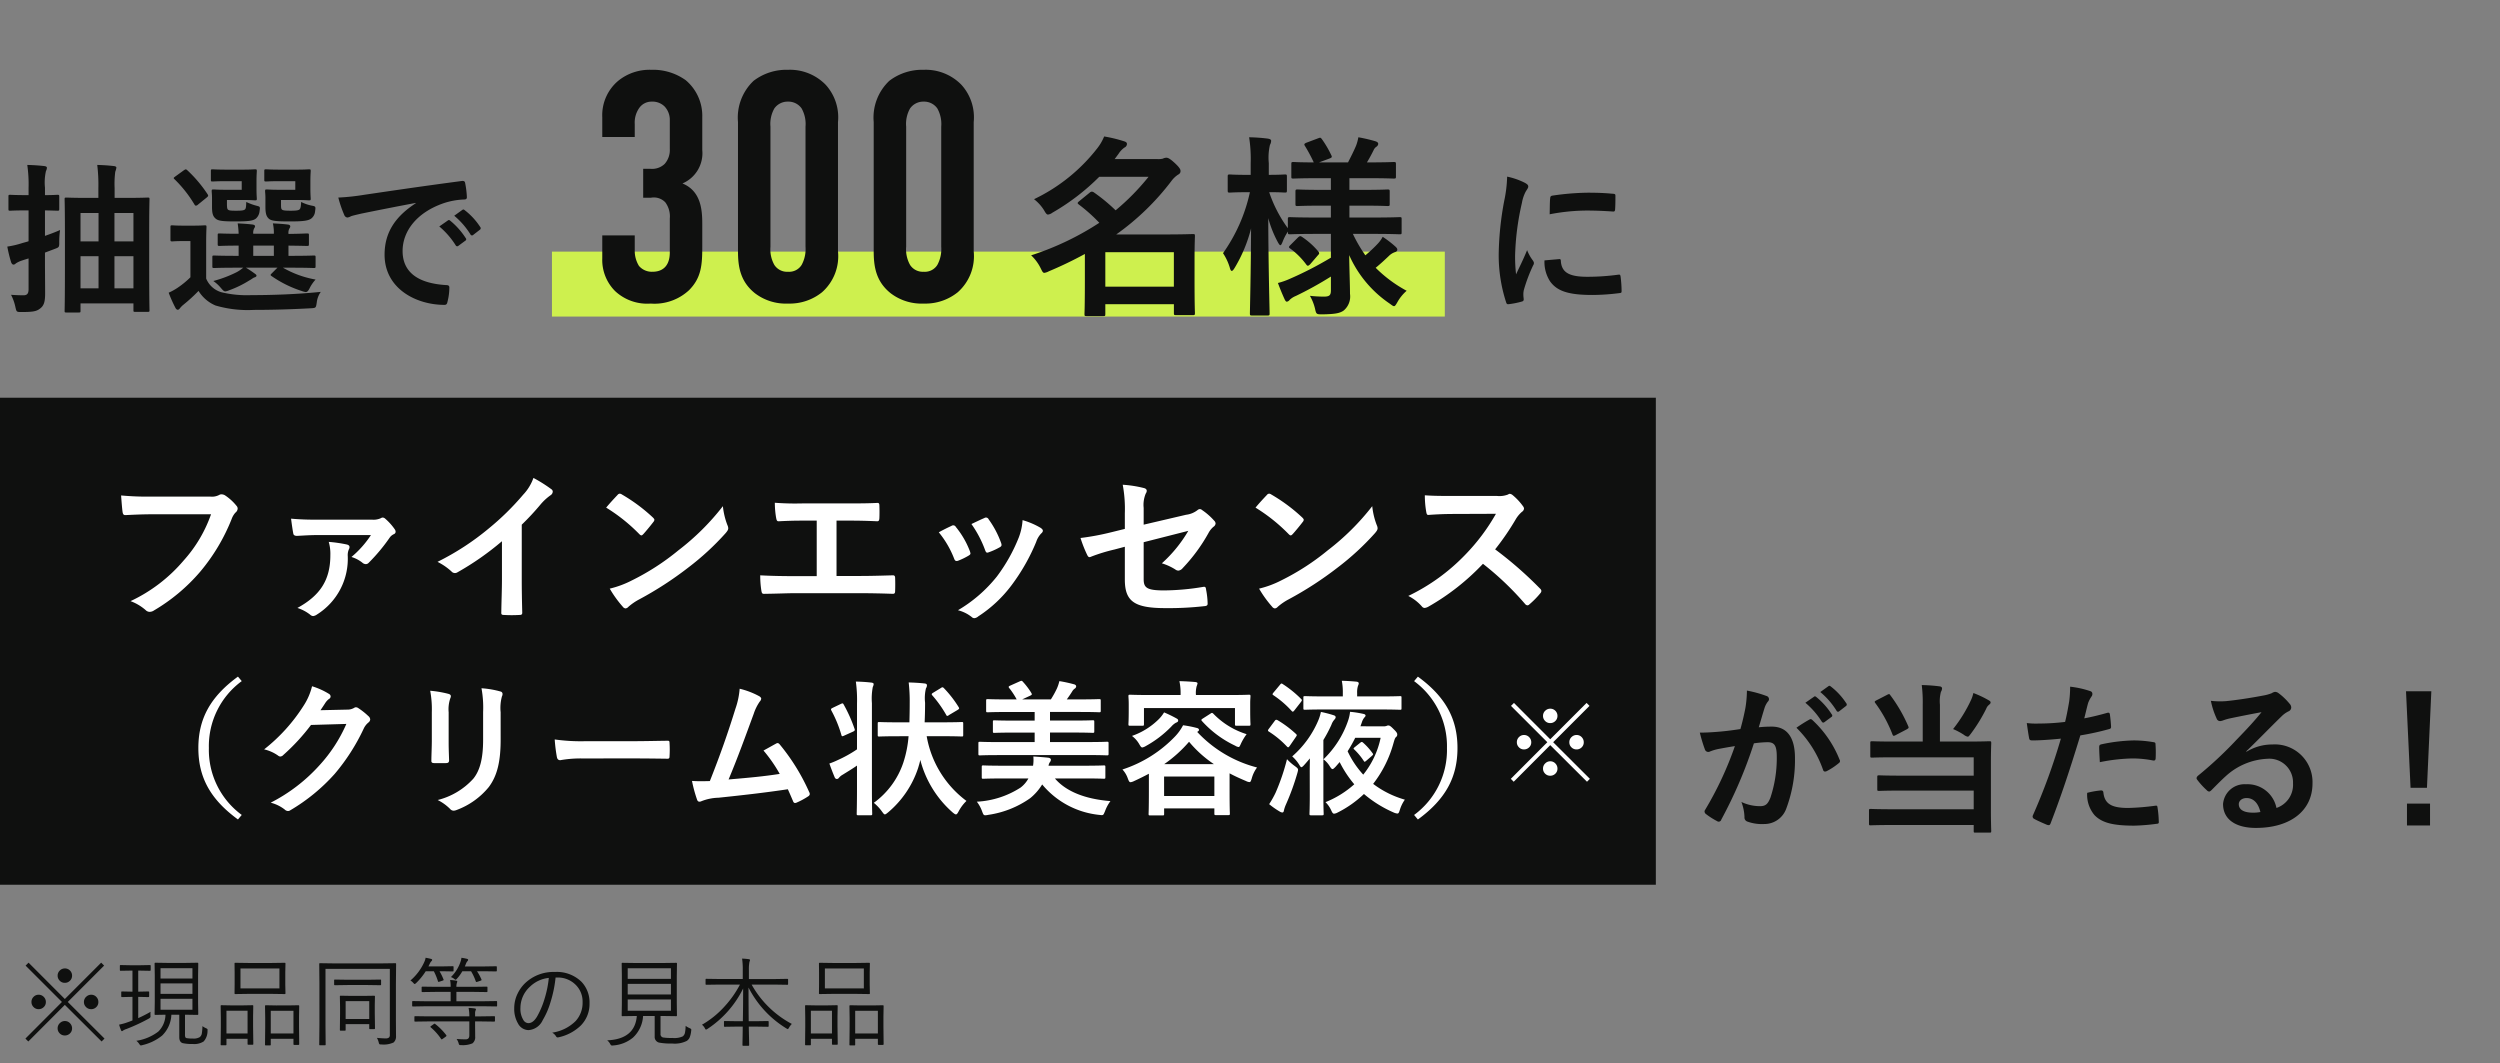 <svg xmlns="http://www.w3.org/2000/svg" width="308" height="131" viewBox="0 0 308 131"><rect x="0" y="0" width="308" height="131" fill="#808080" stroke="none"/><g transform="translate(-76 -486)"><rect width="308" height="131" transform="translate(76 486)" fill="none"/><rect width="110" height="8" transform="translate(144 517)" fill="#cef04e"/><path d="M9.92.38h6.52v.84c0,.18.02.2.2.2H18.2c.2,0,.22-.02.22-.2,0-.12-.04-1.04-.04-5.82V-8.44c0-2.94.04-3.9.04-4.02,0-.18-.02-.2-.22-.2-.14,0-.78.04-2.62.04H14.12v-1.22a11.693,11.693,0,0,1,.08-2,2.714,2.714,0,0,0,.14-.5c0-.1-.1-.18-.3-.2-.7-.08-1.32-.12-2.06-.14a20.059,20.059,0,0,1,.14,2.86v1.2H10.78c-1.84,0-2.46-.04-2.6-.04-.2,0-.22.02-.22.2,0,.12.04,1.08.04,4.5v3.42c0,4.78-.04,5.7-.04,5.84,0,.18.02.2.22.2H9.7c.2,0,.22-.02.22-.2ZM14.1-1.48V-5.44h2.34v3.96Zm-4.18,0V-5.44h2.22v3.96Zm6.52-9.28v3.5H14.1v-3.5ZM9.92-7.26v-3.5h2.22v3.5ZM5.54-5.88l1.22-.46c.48-.18.54-.2.54-.72a10.417,10.417,0,0,1,.1-1.6c-.64.28-1.28.52-1.86.72v-3.14c1.04.02,1.42.04,1.52.04.22,0,.24-.02.24-.22v-1.52c0-.2-.02-.22-.24-.22-.1,0-.48.04-1.52.04v-.92a6.387,6.387,0,0,1,.12-2.04,1.018,1.018,0,0,0,.12-.42c0-.1-.12-.18-.32-.2-.7-.08-1.34-.12-2.1-.14a16.606,16.606,0,0,1,.16,2.84v.88H3.28c-1.44,0-1.9-.04-2.02-.04-.2,0-.22.02-.22.22v1.52c0,.2.02.22.22.22.12,0,.58-.04,2.02-.04h.24v3.8c-.28.1-.56.16-.82.24a11.192,11.192,0,0,1-1.8.42,16.573,16.573,0,0,0,.48,1.96c.08.18.18.26.28.26a.382.382,0,0,0,.28-.14A3.007,3.007,0,0,1,2.7-4.9c.28-.1.56-.18.82-.26v3.78c0,.56-.18.76-.64.76-.36,0-.98-.02-1.52-.06A5.91,5.91,0,0,1,1.9.84c.14.6.14.6.76.6,1.38,0,1.82-.08,2.24-.4.54-.38.66-.9.66-1.92,0-1-.02-2.64-.02-4.04ZM29.96-4.02a4.567,4.567,0,0,1-.78.54,14.8,14.8,0,0,1-2.9,1.1,4.6,4.6,0,0,1,.92.84c.26.3.38.44.56.44a1.664,1.664,0,0,0,.48-.14,12.82,12.82,0,0,0,2.46-1.2c.24-.12.5-.34.64-.38.16-.04.26-.12.26-.22s-.08-.16-.28-.3c-.32-.24-.66-.46-1.02-.68h3.88l-.68.68c-.18.18-.22.22-.06.34A14.024,14.024,0,0,0,37.2-1.14a2.231,2.231,0,0,0,.46.12c.2,0,.32-.14.5-.5a4.6,4.6,0,0,1,.72-1.04,12.225,12.225,0,0,1-4.02-1.46H35.9c1.96,0,2.64.04,2.76.04.2,0,.22-.02.22-.24V-5.3c0-.2-.02-.22-.22-.22-.12,0-.8.04-2.76.04h-.36V-6.74c1.58.02,2.16.04,2.28.04.22,0,.24-.02.24-.24V-8.02c0-.2-.02-.22-.24-.22-.12,0-.7.04-2.28.06v-.04a1.083,1.083,0,0,1,.1-.6c.08-.14.12-.18.12-.3s-.12-.2-.32-.22c-.66-.08-1.1-.1-1.82-.14a5.435,5.435,0,0,1,.12,1.28H31.2a1.235,1.235,0,0,1,.1-.64c.08-.14.12-.18.12-.3,0-.1-.14-.18-.32-.2-.68-.08-1.1-.1-1.82-.14A10.36,10.36,0,0,1,29.4-8.2c-1.64,0-2.24-.04-2.34-.04-.22,0-.24.02-.24.22v1.08c0,.22.02.24.24.24.1,0,.7-.04,2.34-.04v1.26h-.26c-1.96,0-2.64-.04-2.76-.04-.2,0-.22.02-.22.22v1.08c0,.22.02.24.22.24.12,0,.8-.04,2.76-.04ZM31.2-5.48V-6.74h2.54v1.26Zm-5.8-1.6c0-1.24.04-1.82.04-1.94,0-.2-.02-.22-.22-.22-.1,0-.42.04-1.46.04H22.64c-1.04,0-1.3-.04-1.4-.04-.22,0-.24.02-.24.22V-7.5c0,.22.02.24.24.24.1,0,.36-.04,1.4-.04h.82v4.46a10.72,10.72,0,0,1-1.5,1.24,7.283,7.283,0,0,1-1.18.66A16.553,16.553,0,0,0,21.6.9c.08.16.18.26.3.26.1,0,.18-.06.28-.2A2.737,2.737,0,0,1,22.6.54a20.046,20.046,0,0,0,1.86-1.7,4.5,4.5,0,0,0,2.1,1.8,14.11,14.11,0,0,0,4.72.54c2.08,0,4.46-.06,7-.2.64-.04.64-.04.74-.68a2.819,2.819,0,0,1,.5-1.34c-3,.3-5.98.4-8.56.4A13.262,13.262,0,0,1,27.26-1,2.913,2.913,0,0,1,25.4-2.68Zm10.98-7.6v1.06H34.22c-.86,0-1.2-.04-1.34-.04-.2,0-.22.02-.22.22,0,.14.04.38.04.8v1.08c0,.84.1,1.22.44,1.52.32.26.92.32,2.52.32s2.36-.06,2.74-.4a1.249,1.249,0,0,0,.42-.86c.08-.54.08-.6-.38-.68a5.056,5.056,0,0,1-1.34-.46c-.02.5-.06.8-.2.92-.12.12-.46.16-1.08.16-.74,0-.96-.04-1.08-.14-.1-.1-.12-.2-.12-.66v-.52h2.02c.94,0,1.3.04,1.42.04.2,0,.22-.02.22-.2,0-.12-.04-.48-.04-1.28v-.84c0-.82.04-1.16.04-1.28,0-.2-.02-.22-.22-.22-.12,0-.48.04-1.42.04H34.52c-1.24,0-1.6-.04-1.72-.04-.22,0-.24.02-.24.22v1.06c0,.2.02.22.24.22.12,0,.48-.04,1.72-.04Zm-6.6,0v1.06H27.62c-.82,0-1.18-.04-1.3-.04-.22,0-.24.02-.24.22,0,.14.04.38.04.8v1.08c0,.84.1,1.22.48,1.52.32.26.88.32,2.42.32,1.52,0,2.18-.06,2.54-.38a1.41,1.41,0,0,0,.42-.9c.08-.52.06-.54-.32-.64a6.754,6.754,0,0,1-1.32-.48c-.02.48-.02.76-.14.9-.14.14-.38.18-1.1.18-.66,0-.88-.02-1.02-.14-.08-.08-.12-.22-.12-.68v-.5h2.02c.96,0,1.3.04,1.42.04.22,0,.24-.02.24-.2,0-.12-.04-.48-.04-1.28v-.84c0-.82.04-1.16.04-1.28,0-.2-.02-.22-.24-.22-.12,0-.46.04-1.42.04H27.94c-1.22,0-1.62-.04-1.74-.04-.2,0-.22.02-.22.22v1.06c0,.2.02.22.22.22.12,0,.52-.04,1.74-.04Zm-4.32,2.02c.22-.18.22-.24.12-.4a16.007,16.007,0,0,0-2.52-2.98c-.16-.14-.2-.12-.44.04l-1.02.74c-.22.16-.26.2-.1.34a15.145,15.145,0,0,1,2.46,3.12c.06.1.12.14.18.14a.469.469,0,0,0,.26-.14Zm25.76.7c-2.42,1.58-3.84,3.5-3.84,6.34,0,4.16,3.86,6.18,7.38,6.18.24,0,.32-.12.38-.42a7.114,7.114,0,0,0,.22-1.72c0-.22-.12-.3-.44-.3C51.44-2.1,49.6-3.5,49.6-6.08c0-2.4,1.7-4.74,5.1-5.9a8.924,8.924,0,0,1,2.44-.44c.26,0,.38-.06.38-.3a11.426,11.426,0,0,0-.22-1.76c-.02-.14-.12-.26-.42-.22-5.16.68-9.56,1.34-12.02,1.7a27.591,27.591,0,0,1-3.18.34,13.937,13.937,0,0,0,.74,2.16.468.468,0,0,0,.38.3,1.168,1.168,0,0,0,.44-.16c.3-.1.5-.14,1.26-.32,2.14-.44,4.28-.86,6.72-1.32Zm2.9,2.86a9.924,9.924,0,0,1,2.02,2.32.209.209,0,0,0,.34.06l.84-.62a.2.2,0,0,0,.06-.32,9.205,9.205,0,0,0-1.9-2.14c-.12-.1-.2-.12-.3-.04Zm1.84-1.32a9.461,9.461,0,0,1,2,2.3.205.205,0,0,0,.34.06l.8-.62a.231.231,0,0,0,.06-.36,8.352,8.352,0,0,0-1.9-2.06c-.12-.1-.18-.12-.3-.04Z" transform="translate(76 523)" fill="#0f100f"/><path d="M14.42-14.42a9.924,9.924,0,0,1,2.02,2.32.209.209,0,0,0,.34.06l.84-.62a.2.2,0,0,0,.06-.32,9.205,9.205,0,0,0-1.9-2.14c-.12-.1-.2-.12-.3-.04Zm1.84-1.32a9.461,9.461,0,0,1,2,2.3.205.205,0,0,0,.34.06l.8-.62a.231.231,0,0,0,.06-.36,8.352,8.352,0,0,0-1.9-2.06c-.12-.1-.18-.12-.3-.04ZM6.42-11.18c-.78.12-1.52.22-2.36.3-.88.08-1.76.14-2.64.14a18.273,18.273,0,0,0,.62,2.06.438.438,0,0,0,.64.26,5.877,5.877,0,0,1,1.1-.32c.54-.1,1.18-.22,1.96-.34A42.172,42.172,0,0,1,2.08-1.24.372.372,0,0,0,2-1.02a.411.411,0,0,0,.16.3A9.1,9.1,0,0,0,3.54.16a.328.328,0,0,0,.52-.18,55.234,55.234,0,0,0,4.02-9.4,13.248,13.248,0,0,1,1.68-.14c.88,0,1.14.44,1.14,1.84a15.446,15.446,0,0,1-.78,4.98c-.32.82-.62,1.06-1.28,1.06a5.322,5.322,0,0,1-2.3-.52A5.715,5.715,0,0,1,6.92-.34a.534.534,0,0,0,.36.56,5.3,5.3,0,0,0,2.08.3,2.863,2.863,0,0,0,2.7-1.88,17.04,17.04,0,0,0,1.08-6.26c0-2.56-1-3.86-2.86-3.86a15.283,15.283,0,0,0-1.6.08c.26-.84.46-1.58.72-2.4a2.531,2.531,0,0,1,.4-.76.417.417,0,0,0,.14-.3.421.421,0,0,0-.32-.4,14.638,14.638,0,0,0-2.4-.66,13.613,13.613,0,0,1-.2,2.22C6.88-13.02,6.74-12.32,6.42-11.18Zm6.9-.16A13.539,13.539,0,0,1,16.6-6.16c.06.24.26.26.46.16a8.162,8.162,0,0,0,1.5-1,.286.286,0,0,0,.08-.4,13.385,13.385,0,0,0-3.32-4.86c-.14-.14-.24-.18-.38-.1A16.96,16.96,0,0,0,13.32-11.34Zm15.56,1.7H25.36c-1.96,0-2.6-.04-2.72-.04-.2,0-.22.02-.22.24v1.56c0,.2.02.22.22.22.12,0,.76-.04,2.72-.04h9.8v2.26h-8.9c-1.96,0-2.62-.04-2.74-.04-.22,0-.24.02-.24.22v1.48c0,.2.02.22.24.22.12,0,.78-.04,2.74-.04h8.9v2.3H25.24c-1.96,0-2.64-.04-2.76-.04-.2,0-.22.02-.22.24V.46c0,.2.02.22.22.22.12,0,.8-.04,2.76-.04h9.92v.74c0,.18.02.2.22.2h1.7c.22,0,.24-.02.24-.2,0-.12-.04-.94-.04-2.74V-7c0-1.62.04-2.32.04-2.44,0-.22-.02-.24-.24-.24-.12,0-.8.04-2.74.04H31v-4.52a4.684,4.684,0,0,1,.12-1.6.874.874,0,0,0,.14-.42c0-.14-.1-.24-.3-.26a19.627,19.627,0,0,0-2.2-.16,17.4,17.4,0,0,1,.12,2.44Zm3.74-1.54a8.685,8.685,0,0,1,1.32.7,1.12,1.12,0,0,0,.48.24c.12,0,.2-.12.4-.38a19.928,19.928,0,0,0,1.88-3.06,1.091,1.091,0,0,1,.34-.48c.16-.14.2-.2.2-.28,0-.12-.04-.18-.22-.28a12.716,12.716,0,0,0-1.9-.9,4.144,4.144,0,0,1-.28.84A17.747,17.747,0,0,1,32.62-11.18Zm-9.44-3.54c-.24.12-.26.18-.14.34a16.39,16.39,0,0,1,2.12,3.88c.08.18.14.2.4.06l1.34-.7c.26-.16.28-.18.2-.38a18.524,18.524,0,0,0-2.22-3.84c-.1-.16-.16-.16-.38-.04Zm25.6,2.22c.14-.5.28-1.18.48-1.9a3.808,3.808,0,0,1,.42-.8.48.48,0,0,0,.1-.32.333.333,0,0,0-.22-.32,11.656,11.656,0,0,0-2.52-.56,13.761,13.761,0,0,1-.12,1.84c-.14.82-.3,1.7-.5,2.5a27.029,27.029,0,0,1-3.24.2,9.23,9.23,0,0,1-1.48-.06c.1.72.2,1.4.28,1.82.04.26.12.32.42.32.94,0,2.34-.1,3.5-.22A75.075,75.075,0,0,1,42.44-.52a.322.322,0,0,0,.16.4c.42.24,1.4.66,1.6.74.22.06.34.08.44-.2,1.28-3.32,2.3-6.38,3.66-10.82a31.938,31.938,0,0,0,3.48-.76c.26-.06.32-.12.3-.38-.02-.42-.08-1-.14-1.44-.02-.16-.1-.26-.32-.2C50.64-12.9,49.56-12.64,48.78-12.5Zm.36,9.18a3.9,3.9,0,0,0,.9,2.74c.9.94,2.26,1.3,4.88,1.3A23.766,23.766,0,0,0,57.64.5c.32-.02.34-.08.32-.32a12.5,12.5,0,0,0-.16-1.74c-.02-.16-.08-.2-.24-.18a29.9,29.9,0,0,1-3.36.28c-1.92,0-2.9-.42-3.06-1.88-.02-.2-.1-.28-.3-.28A10.186,10.186,0,0,0,49.14-3.32ZM50.7-7.1a22.133,22.133,0,0,1,4.02-.46,13.375,13.375,0,0,1,2.48.24c.28.06.38-.02.38-.36a14.116,14.116,0,0,0-.02-1.6c0-.24-.06-.26-.34-.3a14.565,14.565,0,0,0-2.34-.2,20.888,20.888,0,0,0-3.9.46c-.3.06-.36.12-.36.4C50.62-8.52,50.66-7.8,50.7-7.1ZM68.74-8.44c1.52-1.46,2.86-2.86,4.32-4.28a3.228,3.228,0,0,1,.88-.64.529.529,0,0,0,.34-.48.694.694,0,0,0-.22-.48,7.568,7.568,0,0,0-1.34-1.28.713.713,0,0,0-.46-.16,1.033,1.033,0,0,0-.38.16,5.307,5.307,0,0,1-1.1.3c-1.56.3-3.32.56-4.54.68a9.639,9.639,0,0,1-1.86-.04,9.576,9.576,0,0,0,.7,2.16.455.455,0,0,0,.44.34,1.467,1.467,0,0,0,.4-.1,6.156,6.156,0,0,1,.84-.24c1.24-.26,2.66-.54,3.86-.76-.92,1.14-1.86,2.14-3.1,3.42a48.142,48.142,0,0,1-4.74,4.42c-.16.16-.22.3-.1.46a9,9,0,0,0,1.18,1.3.491.491,0,0,0,.3.18c.1,0,.2-.08.34-.22.6-.6,1.16-1.18,1.74-1.7a8.142,8.142,0,0,1,5.12-2.12A2.92,2.92,0,0,1,74.5-4.5a3.013,3.013,0,0,1-2.04,3.04A3.64,3.64,0,0,0,68.7-4.38a2.654,2.654,0,0,0-2.82,2.44C65.88-.08,67.4,1,69.92,1,74.2,1,76.9-1.14,76.9-4.48a4.642,4.642,0,0,0-4.96-4.8,6.019,6.019,0,0,0-3.18.9ZM70.48-.96a4.379,4.379,0,0,1-.92.08c-1.2,0-1.74-.42-1.74-1.04,0-.42.38-.76.96-.76C69.62-2.68,70.22-2.06,70.48-.96ZM91.54-15.84H88.42l.56,11.9H91ZM88.54-2V.7h2.84V-2Z" transform="translate(284 587)" fill="#0f100f"/><g transform="translate(-6 7)"><rect width="204" height="60" transform="translate(82 528)" fill="#0f100f"/><path d="M-76-11.64a16.834,16.834,0,0,1-3.38,5.7,19.329,19.329,0,0,1-6.54,5A5.947,5.947,0,0,1-84.06.16a.7.7,0,0,0,.5.22A.968.968,0,0,0-83.02.2a22.427,22.427,0,0,0,5.68-4.76,23.552,23.552,0,0,0,3.88-6.5,2.408,2.408,0,0,1,.46-.78.682.682,0,0,0,.28-.5.5.5,0,0,0-.14-.34A6.155,6.155,0,0,0-74.32-14a.978.978,0,0,0-.38-.1.564.564,0,0,0-.3.08,1.913,1.913,0,0,1-1.1.2h-7.14a35,35,0,0,1-3.84-.14c.04.58.12,1.62.18,2.02.04.28.12.42.38.4.86-.04,2-.1,3.3-.1Zm19.7,2.56a12.269,12.269,0,0,1-2.4,2.7,4.065,4.065,0,0,1,1.34.7.656.656,0,0,0,.44.18.481.481,0,0,0,.34-.16,21.858,21.858,0,0,0,2.6-3.12,1.307,1.307,0,0,1,.52-.42.322.322,0,0,0,.2-.28.528.528,0,0,0-.1-.3,6.9,6.9,0,0,0-1.16-1.3.536.536,0,0,0-.32-.16.6.6,0,0,0-.28.1,2.184,2.184,0,0,1-1.06.16h-6.7a32.54,32.54,0,0,1-3.26-.12c.08.66.2,1.48.28,1.86.04.2.24.26.44.26.88-.04,1.52-.1,2.7-.1Zm-5.2.84a5.263,5.263,0,0,1,.2,1.64c0,3.12-1.32,5-4.06,6.5A5.016,5.016,0,0,1-63.8.72a.6.6,0,0,0,.38.18,1.023,1.023,0,0,0,.48-.2,8.1,8.1,0,0,0,3.78-7.26,1.779,1.779,0,0,1,.14-.76.547.547,0,0,0,.08-.28c0-.16-.1-.26-.34-.32A17.072,17.072,0,0,0-61.5-8.24Zm23.78-2.12a31.658,31.658,0,0,0,2.34-2.52,6.589,6.589,0,0,1,1.2-1.1.572.572,0,0,0,.28-.44.354.354,0,0,0-.16-.3,17.793,17.793,0,0,0-2.22-1.4,5.8,5.8,0,0,1-1.26,2.06A32.449,32.449,0,0,1-41.8-9.88a32.106,32.106,0,0,1-6.3,4.1A7.486,7.486,0,0,1-46.38-4.6a.557.557,0,0,0,.42.2.564.564,0,0,0,.3-.08,34.6,34.6,0,0,0,5.5-3.84v4.66c0,1.36-.06,2.66-.08,4.1-.02.24.06.32.28.32a16.682,16.682,0,0,0,2,0c.22,0,.32-.08.3-.34-.04-1.6-.06-2.78-.06-4.16Zm10.4-2.1A21.171,21.171,0,0,1-23.24-9.2c.1.1.18.16.26.16s.14-.06.24-.16c.28-.3.94-1.1,1.24-1.5a.43.43,0,0,0,.12-.26c0-.08-.06-.16-.18-.28a20.855,20.855,0,0,0-3.82-2.84.533.533,0,0,0-.26-.1.375.375,0,0,0-.28.16C-26.3-13.62-26.88-13-27.32-12.46Zm.44,9.98a13.858,13.858,0,0,0,1.6,2.22.518.518,0,0,0,.34.22.553.553,0,0,0,.36-.2,6.9,6.9,0,0,1,1.34-.92A43,43,0,0,0-17.2-5.08a32.69,32.69,0,0,0,4.6-4.24c.22-.26.32-.42.32-.6a.978.978,0,0,0-.1-.38,8.927,8.927,0,0,1-.56-2.34A30.047,30.047,0,0,1-18.42-7.2a29.645,29.645,0,0,1-5.76,3.72A12.048,12.048,0,0,1-26.88-2.48ZM1.06-10.86H2.62c1.12,0,2.1.02,3.44.08.22,0,.26-.12.28-.38.02-.5.02-1.06,0-1.56,0-.22-.06-.34-.26-.32-1.18.06-2.28.06-3.5.06H-3.08a33.969,33.969,0,0,1-3.46-.08,11.089,11.089,0,0,0,.16,1.86c.06.3.1.44.34.42.82-.04,1.66-.08,3.1-.08h1.56v6.84H-4.1c-1.28,0-2.8-.02-4.24-.1A11.659,11.659,0,0,0-8.2-2.24c.06.34.1.42.42.4,1.56-.02,2.86-.08,3.68-.08H3.94c1.3,0,3.08.04,4.04.08.24,0,.3-.1.3-.36.02-.52.02-1.08,0-1.6,0-.24-.1-.34-.32-.32-1.36.04-2.7.08-4.04.08H1.06Zm12.6,1.44A11.822,11.822,0,0,1,15.54-6.2c.1.28.22.38.5.28a8.3,8.3,0,0,0,1.28-.62c.16-.1.24-.16.24-.28a1.353,1.353,0,0,0-.08-.3,10.71,10.71,0,0,0-1.72-2.96.358.358,0,0,0-.52-.14C14.82-10.02,14.34-9.8,13.66-9.42Zm4.02-1.02a13.607,13.607,0,0,1,1.68,3.2c.1.28.18.38.4.3a8.26,8.26,0,0,0,1.38-.62c.26-.14.3-.24.2-.54a11.55,11.55,0,0,0-1.54-2.92.352.352,0,0,0-.52-.16C18.94-11.04,18.48-10.82,17.68-10.44Zm6.3-.48a7.205,7.205,0,0,1-.46,2.12,20.709,20.709,0,0,1-2.7,4.82A17.39,17.39,0,0,1,16.02.18a4.515,4.515,0,0,1,1.7.84.458.458,0,0,0,.32.14.868.868,0,0,0,.48-.22,16.016,16.016,0,0,0,4.12-3.86,24.388,24.388,0,0,0,3.02-5.32,2.756,2.756,0,0,1,.6-1.02c.16-.14.22-.24.22-.36s-.1-.22-.26-.34A9.511,9.511,0,0,0,23.98-10.92Zm12.6,1.08-1.7.42a30.742,30.742,0,0,1-3.76.7,14.962,14.962,0,0,0,.8,2.04c.1.22.18.32.32.32a.829.829,0,0,0,.24-.08A21.348,21.348,0,0,1,35.3-7.3l1.28-.34V-3.6c0,2.7,1.18,3.52,5,3.52a39.259,39.259,0,0,0,4.78-.24c.3-.02.42-.1.42-.3A9.589,9.589,0,0,0,46.6-2.3c-.04-.3-.06-.44-.34-.4a30,30,0,0,1-4.84.44c-2.16,0-2.52-.34-2.52-1.4V-8.2l5.5-1.4a16.646,16.646,0,0,1-3.26,4,6.813,6.813,0,0,1,1.66.76.639.639,0,0,0,.38.14A.791.791,0,0,0,43.7-5a21.033,21.033,0,0,0,3.18-4.32,2.608,2.608,0,0,1,.62-.78.544.544,0,0,0,.26-.4.519.519,0,0,0-.18-.36,7.833,7.833,0,0,0-1.48-1.3.432.432,0,0,0-.28-.12.477.477,0,0,0-.28.12,2.812,2.812,0,0,1-1.42.58L38.9-10.36v-2.06a3.594,3.594,0,0,1,.26-1.78.638.638,0,0,0,.12-.32c0-.18-.12-.3-.38-.36a14.344,14.344,0,0,0-2.58-.4,16.3,16.3,0,0,1,.26,3.52Zm16.1-2.62A21.171,21.171,0,0,1,56.76-9.2c.1.1.18.16.26.16s.14-.06.24-.16c.28-.3.94-1.1,1.24-1.5a.43.43,0,0,0,.12-.26c0-.08-.06-.16-.18-.28a20.855,20.855,0,0,0-3.82-2.84.533.533,0,0,0-.26-.1.375.375,0,0,0-.28.16C53.7-13.62,53.12-13,52.68-12.46Zm.44,9.98a13.858,13.858,0,0,0,1.6,2.22.518.518,0,0,0,.34.22.553.553,0,0,0,.36-.2,6.9,6.9,0,0,1,1.34-.92A43,43,0,0,0,62.8-5.08a32.69,32.69,0,0,0,4.6-4.24c.22-.26.32-.42.32-.6a.978.978,0,0,0-.1-.38,8.928,8.928,0,0,1-.56-2.34A30.047,30.047,0,0,1,61.58-7.2a29.645,29.645,0,0,1-5.76,3.72A12.048,12.048,0,0,1,53.12-2.48ZM76.92-13.9c-1.3,0-2.3,0-3.38-.08a11.652,11.652,0,0,0,.18,2.08c.04.22.1.36.26.34,1.08-.08,2.12-.12,3.16-.12l5.16-.02a24.532,24.532,0,0,1-3.76,5.02,24.294,24.294,0,0,1-7.04,5.1,5.479,5.479,0,0,1,1.68,1.3.447.447,0,0,0,.34.18,1.266,1.266,0,0,0,.46-.16A28.774,28.774,0,0,0,80.7-5.54,36.405,36.405,0,0,1,85.9-.58a.411.411,0,0,0,.28.16.346.346,0,0,0,.24-.12A10.716,10.716,0,0,0,87.76-1.9a.5.5,0,0,0,.14-.3.455.455,0,0,0-.16-.28A47.024,47.024,0,0,0,82.2-7.32a31.56,31.56,0,0,0,2.56-3.74,3.663,3.663,0,0,1,.74-.88.552.552,0,0,0,.26-.4.533.533,0,0,0-.1-.26,7.291,7.291,0,0,0-1.3-1.4.661.661,0,0,0-.34-.16.333.333,0,0,0-.22.08,2.937,2.937,0,0,1-1.38.18ZM-72.684,8.358c-3.456,2.52-4.878,5.256-4.878,8.8s1.422,6.282,4.878,8.8l.468-.558a9.936,9.936,0,0,1-4.05-8.244,9.936,9.936,0,0,1,4.05-8.244Zm10.17,4.14c.216-.324.4-.594.594-.9a1.953,1.953,0,0,1,.45-.486.358.358,0,0,0,.2-.306.376.376,0,0,0-.18-.306,8.855,8.855,0,0,0-2.106-.954,7.687,7.687,0,0,1-1.062,2.43,21.35,21.35,0,0,1-4.842,5.346,4.883,4.883,0,0,1,1.728.774.432.432,0,0,0,.27.108.559.559,0,0,0,.378-.2,25.069,25.069,0,0,0,3.4-3.69l4.356-.126a18.338,18.338,0,0,1-3.33,5.112,20.736,20.736,0,0,1-5.994,4.59,4.737,4.737,0,0,1,1.71.828.634.634,0,0,0,.414.2.487.487,0,0,0,.288-.09,22.863,22.863,0,0,0,5.472-4.482A24.809,24.809,0,0,0-57.2,14.784a2.168,2.168,0,0,1,.594-.774.519.519,0,0,0,.216-.378.583.583,0,0,0-.234-.414,8.3,8.3,0,0,0-1.224-.972.522.522,0,0,0-.288-.108.362.362,0,0,0-.234.072,1.67,1.67,0,0,1-.9.216ZM-48.8,16.26c0,.774-.054,1.818-.054,2.448-.018.216.09.306.342.306h1.44c.288,0,.4-.09.4-.36-.018-.63-.054-1.332-.054-2.268V12.75a4.143,4.143,0,0,1,.2-1.71.754.754,0,0,0,.072-.27c0-.126-.09-.234-.306-.288A13.321,13.321,0,0,0-49,10.1a12.324,12.324,0,0,1,.2,2.628Zm8.478-3.51a5.423,5.423,0,0,1,.162-1.962.57.57,0,0,0,.072-.288.3.3,0,0,0-.252-.306,11.264,11.264,0,0,0-2.34-.4,13.216,13.216,0,0,1,.2,2.934v3.4c0,2.286-.378,3.78-1.206,4.806a8.8,8.8,0,0,1-4.392,2.628,5.847,5.847,0,0,1,1.53,1.1.584.584,0,0,0,.432.216,1.138,1.138,0,0,0,.378-.09,9.287,9.287,0,0,0,3.96-2.826c1.062-1.422,1.458-3.2,1.458-5.868Zm16.47,5.688c1.332,0,2.664.018,4.014.036.252.018.324-.054.324-.27a13.268,13.268,0,0,0,0-1.692c0-.216-.054-.27-.324-.252-1.386.018-2.772.054-4.14.054h-5.8A23.125,23.125,0,0,1-33.66,16.1a19.536,19.536,0,0,0,.27,2.178c.054.27.2.378.414.378a14.394,14.394,0,0,1,2.646-.216Zm12.978-8.586a9.6,9.6,0,0,1-.522,2.466c-.936,3.024-1.872,5.688-3.15,8.91-.72.018-1.476.036-2.2-.018a16.77,16.77,0,0,0,.63,2.322c.09.252.288.288.522.18a6.061,6.061,0,0,1,2.106-.432c2.934-.306,5.67-.612,8.55-1.044.216.468.414.936.63,1.44.054.162.144.252.252.252a.479.479,0,0,0,.216-.054,9.065,9.065,0,0,0,1.368-.738c.162-.09.234-.2.234-.306A.436.436,0,0,0-2.3,22.6,25.312,25.312,0,0,0-5.94,16.71c-.126-.144-.234-.216-.432-.108-.5.27-1.026.576-1.566.864a17.943,17.943,0,0,1,2,2.88c-2.016.306-3.528.45-6.3.684,1.134-2.7,2.088-5.346,3.1-8.1a5.784,5.784,0,0,1,.738-1.494.6.6,0,0,0,.18-.36c0-.108-.09-.2-.216-.288A9.773,9.773,0,0,0-10.872,9.852ZM9.936,15.7a13.89,13.89,0,0,1-.648,3.258,10.054,10.054,0,0,1-3.636,4.95,5.512,5.512,0,0,1,1.026,1.1c.162.216.234.324.342.324.09,0,.2-.09.4-.252a12.067,12.067,0,0,0,3.69-5.454c.09-.306.2-.648.27-1.008a12.9,12.9,0,0,0,4.014,6.5c.18.144.288.216.378.216.108,0,.2-.126.324-.36a5.092,5.092,0,0,1,.972-1.3,12.612,12.612,0,0,1-4.9-7.974H14.04c1.728,0,2.34.036,2.448.036.162,0,.18-.018.18-.2V14.154c0-.18-.018-.2-.18-.2-.108,0-.72.036-2.448.036H11.916c.036-.792.054-1.6.054-2.412A5.168,5.168,0,0,1,12.078,9.8.679.679,0,0,0,12.2,9.42c0-.108-.09-.2-.288-.216-.63-.072-1.3-.108-1.962-.126a20.421,20.421,0,0,1,.126,2.52c0,.864-.018,1.656-.036,2.394H8.784c-1.746,0-2.34-.036-2.448-.036-.18,0-.2.018-.2.2V15.54c0,.18.018.2.2.2.108,0,.7-.036,2.448-.036Zm-6.354,1.62a15.35,15.35,0,0,1-2.394,1.332,8.988,8.988,0,0,1-1.008.414c.2.576.45,1.224.666,1.728a.3.3,0,0,0,.27.18.364.364,0,0,0,.252-.162,1.632,1.632,0,0,1,.468-.378c.576-.36,1.152-.7,1.746-1.116v2.772c0,2.034-.036,3.042-.036,3.15,0,.18.018.2.216.2H5.256c.18,0,.2-.018.2-.2,0-.09-.036-1.116-.036-3.168V11.634a7.587,7.587,0,0,1,.108-2,.919.919,0,0,0,.108-.36c0-.09-.108-.162-.288-.18-.63-.072-1.206-.108-1.908-.126a16.66,16.66,0,0,1,.144,2.718ZM.576,12.21c-.216.108-.234.162-.144.342A14.838,14.838,0,0,1,1.656,15.54c.054.2.108.2.342.09l1.08-.486c.234-.108.27-.18.2-.36A18.094,18.094,0,0,0,1.944,11.8c-.09-.162-.126-.18-.324-.09Zm12.4-1.872c-.216.126-.234.2-.108.342a14.3,14.3,0,0,1,1.692,2.376c.054.108.09.144.144.144a.4.4,0,0,0,.216-.108l1.062-.63c.216-.144.216-.18.126-.342A13.836,13.836,0,0,0,14.31,9.8c-.072-.072-.126-.126-.18-.126a.384.384,0,0,0-.216.09Zm19.134,7.686c1.6,0,2.142.036,2.25.036.2,0,.216-.018.216-.216v-1.26c0-.18-.018-.2-.216-.2-.108,0-.648.036-2.25.036H27.36v-1.17h2.79c1.746,0,2.358.036,2.466.036.18,0,.2-.018.2-.2V13.938c0-.18-.018-.2-.2-.2-.108,0-.72.036-2.466.036H27.36V12.714H31c1.728,0,2.3.036,2.412.036.18,0,.2-.018.2-.2V11.346c0-.2-.018-.216-.2-.216-.108,0-.684.036-2.412.036H29.43c.234-.324.468-.666.648-.954a1.166,1.166,0,0,1,.306-.36.363.363,0,0,0,.2-.288c0-.126-.09-.2-.234-.252a18.332,18.332,0,0,0-1.836-.4,4.946,4.946,0,0,1-.306.918,11.962,11.962,0,0,1-.738,1.332H23.94l.972-.45c.252-.126.252-.162.126-.378A8.648,8.648,0,0,0,24.03,9.006c-.126-.144-.162-.162-.378-.072l-1.206.54c-.126.054-.18.108-.18.162a.366.366,0,0,0,.126.2,9.449,9.449,0,0,1,.864,1.332H22.122c-1.746,0-2.322-.036-2.43-.036-.18,0-.2.018-.2.216v1.206c0,.18.018.2.2.2.108,0,.684-.036,2.43-.036H25.47v1.062h-2.5c-1.746,0-2.358-.036-2.466-.036-.162,0-.18.018-.18.2V15.09c0,.18.018.2.18.2.108,0,.72-.036,2.466-.036h2.5v1.17H20.988c-1.6,0-2.142-.036-2.25-.036-.18,0-.2.018-.2.2v1.26c0,.2.018.216.2.216.108,0,.648-.036,2.25-.036Zm-.468,2.88c1.656,0,2.232.036,2.34.036.18,0,.2-.018.2-.2V19.5c0-.18-.018-.2-.2-.2-.108,0-.684.036-2.34.036H27.18a1.052,1.052,0,0,1,.162-.432.452.452,0,0,0,.126-.306c0-.144-.126-.216-.342-.252-.522-.054-1.206-.108-1.818-.144a4.518,4.518,0,0,1-.036,1.134H21.51c-1.674,0-2.25-.036-2.358-.036-.18,0-.2.018-.2.2v1.242c0,.18.018.2.2.2.108,0,.684-.036,2.358-.036H24.7a3.577,3.577,0,0,1-.954,1.116,10.97,10.97,0,0,1-5.4,1.746,4.347,4.347,0,0,1,.648,1.188c.144.378.18.486.4.486a2.053,2.053,0,0,0,.378-.054,11.873,11.873,0,0,0,5.148-2.052,6.575,6.575,0,0,0,1.476-1.692,10.52,10.52,0,0,0,6.966,3.744c.162.018.288.036.378.036.216,0,.234-.108.4-.486a4.787,4.787,0,0,1,.666-1.242c-3.132-.252-5.472-1.188-6.84-2.79Zm7.9,1.494c0,2.322-.036,2.754-.036,2.862,0,.18.018.2.2.2H41.22c.18,0,.2-.018.2-.2v-.666H47.61v.612c0,.2.018.216.216.216H49.32c.18,0,.2-.018.2-.216,0-.09-.036-.522-.036-2.844V20.274c.63.342,1.314.648,2.034.954a1.1,1.1,0,0,0,.414.126c.144,0,.18-.126.288-.468a4,4,0,0,1,.648-1.332A15.337,15.337,0,0,1,45.5,15.18l.036-.036c.108-.072.18-.126.18-.216,0-.108-.09-.2-.234-.234a13.339,13.339,0,0,0-1.728-.342,6.016,6.016,0,0,1-1.008,1.4,15.659,15.659,0,0,1-6.462,4.05,3.068,3.068,0,0,1,.666,1.116c.126.324.18.45.342.45a1.437,1.437,0,0,0,.432-.144c.63-.288,1.242-.594,1.818-.9Zm1.872-1.728H47.61v2.394H41.418Zm.018-1.53a16.058,16.058,0,0,0,3.06-2.754,14.435,14.435,0,0,0,3.06,2.754Zm3.906-8.514V10.59a3.146,3.146,0,0,1,.09-1.044,1.607,1.607,0,0,0,.108-.36c0-.072-.09-.144-.288-.162-.612-.054-1.278-.09-1.944-.108a7.171,7.171,0,0,1,.144,1.71H39.618c-1.674,0-2.268-.036-2.394-.036-.18,0-.2.018-.2.2,0,.126.036.4.036.972v.576c0,1.494-.036,1.746-.036,1.872,0,.18.018.2.2.2h1.512c.18,0,.2-.018.2-.2v-1.98H50.148v1.98c0,.18.018.2.2.2h1.512c.18,0,.2-.018.2-.2,0-.108-.036-.378-.036-1.872v-.7c0-.45.036-.738.036-.846,0-.18-.018-.2-.2-.2-.126,0-.72.036-2.394.036Zm-3.924,2.142a4.427,4.427,0,0,1-.756.936,8.8,8.8,0,0,1-3.2,1.962,3.327,3.327,0,0,1,.882.99c.18.306.252.432.4.432a1.345,1.345,0,0,0,.432-.18,13.283,13.283,0,0,0,3.15-2.412,2.068,2.068,0,0,1,.576-.468c.126-.036.252-.126.252-.234s-.018-.18-.18-.27A15.476,15.476,0,0,0,41.418,12.768Zm4.77.756c-.216.144-.216.18-.09.324a12.927,12.927,0,0,0,4.086,3.024,1.029,1.029,0,0,0,.414.162c.108,0,.162-.126.306-.45a6.783,6.783,0,0,1,.684-1.134,9.73,9.73,0,0,1-4.1-2.52c-.126-.126-.2-.126-.342-.018Zm18.738,3.51c-.108.09-.162.144-.162.18,0,.054.054.09.126.162a7.944,7.944,0,0,1,1.116,1.35c.108.18.144.144.342-.018l.666-.576c.18-.162.2-.2.072-.36a7.627,7.627,0,0,0-1.152-1.278c-.144-.126-.2-.108-.378.036Zm.684-2.556.162-.45a1.894,1.894,0,0,1,.306-.612c.108-.108.162-.18.162-.252,0-.108-.09-.18-.288-.216a11.838,11.838,0,0,0-1.62-.252,5.044,5.044,0,0,1-.216,1.008,11.955,11.955,0,0,1-3.06,4.842,3.078,3.078,0,0,1,.756.828c.162.252.252.378.36.378.09,0,.2-.108.378-.288l.5-.576a13.851,13.851,0,0,0,1.8,2.736,11.924,11.924,0,0,1-3.546,2.2,3.338,3.338,0,0,1,.72,1.044c.126.27.2.378.342.378a1.037,1.037,0,0,0,.4-.126,13.339,13.339,0,0,0,3.276-2.3,14.747,14.747,0,0,0,3.708,2.3,1.381,1.381,0,0,0,.414.108c.144,0,.2-.126.306-.468a4.439,4.439,0,0,1,.612-1.242,11.851,11.851,0,0,1-3.906-1.944,14.351,14.351,0,0,0,2.5-5c.126-.432.18-.648.324-.774a.358.358,0,0,0,.144-.306c0-.126-.036-.27-.414-.63-.432-.45-.558-.486-.684-.486a.428.428,0,0,0-.216.054,1.076,1.076,0,0,1-.414.054ZM68.094,15.9a10.7,10.7,0,0,1-2.142,4.536,11.5,11.5,0,0,1-1.926-2.88,16.873,16.873,0,0,0,.936-1.656Zm-8.73,7.146c0,1.422-.036,2.088-.036,2.2,0,.18.018.2.2.2h1.332c.2,0,.216-.018.216-.2,0-.09-.036-.774-.036-2.2V16.17a17.006,17.006,0,0,0,.99-1.872,1.813,1.813,0,0,1,.36-.63c.126-.144.162-.216.162-.306,0-.126-.09-.2-.27-.252a13.79,13.79,0,0,0-1.548-.4,5.381,5.381,0,0,1-.306,1.008A12.144,12.144,0,0,1,57.2,18.186a4.648,4.648,0,0,1,.828.972c.144.234.216.36.306.36.072,0,.18-.09.342-.27.234-.252.468-.54.7-.81,0,.522-.018,1.1-.018,1.53Zm8.622-10.638c1.782,0,2.394.036,2.5.036.162,0,.18-.018.18-.2v-1.3c0-.162-.018-.18-.18-.18-.108,0-.72.036-2.5.036H65.2v-.432a2.632,2.632,0,0,1,.108-.882.73.73,0,0,0,.09-.306c0-.09-.09-.18-.288-.2-.576-.054-1.152-.09-1.8-.108a7.18,7.18,0,0,1,.126,1.494v.432h-2.16c-1.764,0-2.376-.036-2.484-.036-.2,0-.216.018-.216.18v1.3c0,.18.018.2.216.2.108,0,.72-.036,2.484-.036ZM54.36,24.072a9.929,9.929,0,0,0,1.314.918.692.692,0,0,0,.306.108c.126,0,.18-.108.2-.252a3.927,3.927,0,0,1,.234-.7,29.964,29.964,0,0,0,1.422-3.906c.144-.522.144-.522-.342-.882a6.231,6.231,0,0,1-.936-.828,26.178,26.178,0,0,1-1.4,4.122A11.742,11.742,0,0,1,54.36,24.072ZM54.9,10.32a.543.543,0,0,0-.126.2c0,.054.054.09.126.144a11.829,11.829,0,0,1,2.232,1.926c.144.144.18.108.324-.054l.828-1.062c.072-.108.108-.162.108-.216s-.036-.09-.108-.162a13.455,13.455,0,0,0-2.25-1.818c-.144-.108-.2-.09-.342.09Zm-.576,4.464a.4.4,0,0,0-.108.216c0,.054.036.09.126.144a11.332,11.332,0,0,1,2.214,1.836c.144.144.2.108.342-.09l.756-1.1c.072-.108.108-.162.108-.216s-.036-.09-.108-.162a13.384,13.384,0,0,0-2.232-1.674c-.162-.09-.252-.09-.36.054ZM72.216,8.916a9.936,9.936,0,0,1,4.05,8.244,9.936,9.936,0,0,1-4.05,8.244l.468.558c3.456-2.52,4.878-5.256,4.878-8.8s-1.422-6.282-4.878-8.8Z" transform="translate(184 554)" fill="#fff"/></g><path d="M15.5-15.216a28.567,28.567,0,0,1-4.056,4.128,21.552,21.552,0,0,0-2.64-2.184.57.57,0,0,0-.288-.12.528.528,0,0,0-.288.144L6.96-12.216c-.12.1-.192.168-.192.24,0,.048.072.12.168.192a20.213,20.213,0,0,1,2.5,2.232,34.741,34.741,0,0,1-8.4,4.008A5.481,5.481,0,0,1,2.184-4.008c.216.432.288.624.48.624a1.651,1.651,0,0,0,.552-.192,48.1,48.1,0,0,0,4.44-2.136v3.144c0,3.36-.048,4.128-.048,4.248,0,.24.024.264.264.264H9.936c.216,0,.24-.024.24-.264V.48h8.448V1.56c0,.24.024.264.288.264h2.04c.24,0,.264-.024.264-.264,0-.144-.048-.816-.048-4.176V-4.824c0-2.232.048-2.928.048-3.1,0-.216-.024-.24-.264-.24-.144,0-1.2.048-3.264.048H11.52a31.056,31.056,0,0,0,6.792-6.576,3.271,3.271,0,0,1,.792-.768c.264-.144.336-.264.336-.48,0-.192-.12-.432-.744-1.008-.528-.48-.792-.624-1.008-.624a1.142,1.142,0,0,0-.432.12,2.279,2.279,0,0,1-.7.048H11.328l.48-.648a2.8,2.8,0,0,1,.72-.768.5.5,0,0,0,.312-.432c0-.168-.1-.264-.336-.336a17,17,0,0,0-2.472-.6,6.013,6.013,0,0,1-.816,1.416,21.717,21.717,0,0,1-7.824,6.312,5.182,5.182,0,0,1,1.224,1.344c.216.384.336.552.5.552a1.193,1.193,0,0,0,.552-.24,27.455,27.455,0,0,0,5.76-4.416Zm3.12,9.288V-1.68H10.176V-5.928ZM37.968-8.184v2.928a43.608,43.608,0,0,1-5.136,2.64,8.548,8.548,0,0,1-1.392.48c.312.84.576,1.464.84,2.04.1.192.168.264.264.264a.539.539,0,0,0,.336-.216,2.32,2.32,0,0,1,.744-.48,43.45,43.45,0,0,0,4.344-2.4v1.68c0,.624-.168.792-.888.792a15.789,15.789,0,0,1-1.7-.1A5.885,5.885,0,0,1,36,.984c.168.744.168.744.936.744,1.56-.024,2.16-.144,2.616-.48a2.255,2.255,0,0,0,.768-2.04c0-1.08-.072-2.712-.1-4.776A14.091,14.091,0,0,0,45.216.408c.264.192.408.312.528.312s.216-.144.408-.48A5.22,5.22,0,0,1,47.3-1.176a16.273,16.273,0,0,1-3.816-2.832c.672-.552,1.176-1.032,1.632-1.464a1.941,1.941,0,0,1,.72-.456c.216-.072.312-.168.312-.312s-.1-.264-.264-.408a12.944,12.944,0,0,0-1.536-1.176,3.757,3.757,0,0,1-.6.84,16.658,16.658,0,0,1-1.536,1.44,17.683,17.683,0,0,1-1.536-2.64h2.5c2.3,0,3.1.048,3.24.048.264,0,.264-.024.264-.264V-9.984c0-.24,0-.264-.264-.264-.144,0-.936.048-3.24.048H40.248v-1.464h1.7c2.16,0,2.856.048,3,.048.24,0,.264-.024.264-.264v-1.488c0-.264-.024-.288-.264-.288-.144,0-.84.048-3,.048h-1.7v-1.44h2.3c2.232,0,3,.048,3.144.048.264,0,.288-.024.288-.24v-1.536c0-.24-.024-.264-.288-.264-.144,0-.912.048-3.144.048h-.144c.312-.5.6-1.056.816-1.488a.968.968,0,0,1,.336-.432.462.462,0,0,0,.24-.36c0-.168-.144-.264-.384-.336a18.835,18.835,0,0,0-2.064-.48,5.284,5.284,0,0,1-.288,1.056c-.264.624-.648,1.392-.984,2.04H36.5l1.3-.48c.288-.12.336-.168.216-.408a12.865,12.865,0,0,0-1.152-1.968c-.168-.216-.192-.216-.456-.12l-1.464.552c-.264.12-.312.192-.168.408a19.9,19.9,0,0,1,1.08,2.016c-1.7,0-2.376-.048-2.5-.048-.24,0-.264.024-.264.264v1.536c0,.216.024.24.264.24.144,0,.912-.048,3.168-.048h1.44v1.44h-1.1c-2.136,0-2.856-.048-3-.048-.24,0-.264.024-.264.288v1.488c0,.24.024.264.264.264.144,0,.864-.048,3-.048h1.1V-10.2H36.192c-2.3,0-3.12-.048-3.264-.048-.24,0-.264.024-.264.264v1.1a16.228,16.228,0,0,1-2.3-4.44c1.344,0,1.8.048,1.944.048.216,0,.24-.024.24-.288v-1.656c0-.264-.024-.288-.24-.288-.144,0-.6.048-1.992.048V-16.9a6.942,6.942,0,0,1,.144-2.256,1.008,1.008,0,0,0,.144-.5c0-.144-.144-.216-.384-.264a21.147,21.147,0,0,0-2.328-.168,17.452,17.452,0,0,1,.192,3.216v1.416h-.36c-1.584,0-2.064-.048-2.208-.048-.24,0-.264.024-.264.288v1.656c0,.264.024.288.264.288.144,0,.624-.048,2.208-.048h.264a20.4,20.4,0,0,1-3.312,7.512,6.647,6.647,0,0,1,.84,1.8c.072.264.144.384.24.384s.216-.144.36-.384a17.93,17.93,0,0,0,2.016-4.848c-.024,5.5-.144,10.1-.144,10.464,0,.24.024.264.264.264h1.9c.24,0,.264-.024.264-.264,0-.384-.144-5.472-.168-11.736a13.77,13.77,0,0,0,1.176,2.952c.144.264.24.384.312.384.1,0,.168-.144.288-.432a6.111,6.111,0,0,1,.648-1.248V-8.4c0,.24.024.264.264.264.144,0,.96-.048,3.264-.048ZM36.36-5.544c.192-.192.216-.264.072-.456a9.463,9.463,0,0,0-2.04-1.824c-.192-.12-.264-.12-.5.1l-.912.912c-.216.216-.24.288-.024.432a9.223,9.223,0,0,1,1.992,1.992c.144.192.24.168.48-.072Z" transform="translate(202 523)" fill="#0f100f"/><path d="M2.2-20.12h4v-1.6a3.107,3.107,0,0,1,.6-2.04,1.839,1.839,0,0,1,1.48-.72,2.125,2.125,0,0,1,1.6.6,2.39,2.39,0,0,1,.64,1.68v3.56a2.567,2.567,0,0,1-.64,1.84,2.232,2.232,0,0,1-1.72.6H7.24v3.56H8.2a1.949,1.949,0,0,1,1.76.56,2.9,2.9,0,0,1,.56,2v4.16c0,1.92-1.12,2.4-2.12,2.4a2.08,2.08,0,0,1-1.68-.72A3.552,3.552,0,0,1,6.2-6.16V-8h-4v2.84A5.42,5.42,0,0,0,3.8-1.12,5.8,5.8,0,0,0,8.16.4a6.247,6.247,0,0,0,4.72-1.64c1.56-1.56,1.64-3.2,1.64-5.44V-9.36c0-1.72-.12-4.08-2.44-5.04a4.05,4.05,0,0,0,2.44-4.12v-4.04a5.731,5.731,0,0,0-2.04-4.56A6.9,6.9,0,0,0,8.24-28.4a6.12,6.12,0,0,0-4.08,1.36A5.535,5.535,0,0,0,2.2-22.56ZM18.92-6.04c0,1.88.28,3.72,2.08,5.16A6.267,6.267,0,0,0,25.08.4,6.348,6.348,0,0,0,29.28-1a5.923,5.923,0,0,0,1.96-5.04V-21.96a5.953,5.953,0,0,0-1.52-4.6,6.146,6.146,0,0,0-4.64-1.84,6.649,6.649,0,0,0-4.24,1.36,6.24,6.24,0,0,0-1.92,5.08Zm8.32-.56a4.069,4.069,0,0,1-.48,2.24,1.816,1.816,0,0,1-1.68.84,1.866,1.866,0,0,1-1.68-.84,3.927,3.927,0,0,1-.48-2.24V-21.4a3.857,3.857,0,0,1,.48-2.24,1.994,1.994,0,0,1,1.68-.84,1.987,1.987,0,0,1,1.68.84,3.927,3.927,0,0,1,.48,2.24Zm8.4.56c0,1.88.28,3.72,2.08,5.16A6.267,6.267,0,0,0,41.8.4,6.348,6.348,0,0,0,46-1a5.923,5.923,0,0,0,1.96-5.04V-21.96a5.953,5.953,0,0,0-1.52-4.6A6.146,6.146,0,0,0,41.8-28.4a6.649,6.649,0,0,0-4.24,1.36,6.24,6.24,0,0,0-1.92,5.08Zm8.32-.56a4.069,4.069,0,0,1-.48,2.24,1.816,1.816,0,0,1-1.68.84,1.866,1.866,0,0,1-1.68-.84,3.927,3.927,0,0,1-.48-2.24V-21.4a3.857,3.857,0,0,1,.48-2.24,1.994,1.994,0,0,1,1.68-.84,1.987,1.987,0,0,1,1.68.84,3.927,3.927,0,0,1,.48,2.24Z" transform="translate(148 523)" fill="#0f100f"/><path d="M3.68-15.24a16.136,16.136,0,0,1-.36,2.98A38.18,38.18,0,0,0,2.64-5.7,18.749,18.749,0,0,0,3.56.26c.04.14.12.24.26.22A9.927,9.927,0,0,0,5.46.16c.18-.04.26-.12.26-.26,0-.16-.04-.32-.04-.56a2.271,2.271,0,0,1,.06-.62A19.552,19.552,0,0,1,6.88-4.3a.553.553,0,0,0,.1-.32.8.8,0,0,0-.14-.3,5.192,5.192,0,0,1-.7-1.26C5.56-4.78,5.2-4.12,4.78-3.2a19.286,19.286,0,0,1-.12-2.34A32.407,32.407,0,0,1,5.5-12a4.725,4.725,0,0,1,.48-1.42c.26-.4.3-.46.3-.6,0-.18-.12-.3-.46-.48A8.851,8.851,0,0,0,3.68-15.24ZM8.28-4.92a4.406,4.406,0,0,0,.7,2.6c.86,1.18,2.24,1.66,5.2,1.66a26.853,26.853,0,0,0,3.26-.22c.34-.04.34-.06.34-.3a14.818,14.818,0,0,0-.12-1.72c-.04-.26-.08-.28-.28-.26a28.669,28.669,0,0,1-3.82.26c-2.18,0-3.14-.5-3.26-1.88,0-.22-.04-.32-.2-.3Zm.64-5.68a24.451,24.451,0,0,1,4.54-.46c1.02,0,2.06.04,3.26.12.18.02.24-.06.26-.24.04-.56.04-1.1.04-1.7,0-.2-.04-.24-.46-.26-.84-.08-1.76-.12-2.96-.12a31.932,31.932,0,0,0-4.34.36c-.2.04-.26.1-.28.34C8.94-12.22,8.94-11.72,8.92-10.6Z" transform="translate(258 523)" fill="#0f100f"/><path d="M5.988-8.689A.853.853,0,0,1,6.65-8.4a.86.86,0,0,1,.229.6.847.847,0,0,1-.293.656.86.86,0,0,1-.6.229.847.847,0,0,1-.656-.293A.852.852,0,0,1,5.1-7.8.853.853,0,0,1,5.4-8.461.852.852,0,0,1,5.988-8.689ZM2.754-5.449a.863.863,0,0,1,.668.3.86.86,0,0,1,.229.6.829.829,0,0,1-.293.65.881.881,0,0,1-.6.229A.847.847,0,0,1,2.1-3.967a.844.844,0,0,1-.223-.586.861.861,0,0,1,.287-.662A.841.841,0,0,1,2.754-5.449Zm6.48,0a.846.846,0,0,1,.662.3.873.873,0,0,1,.223.6.837.837,0,0,1-.287.65.86.86,0,0,1-.6.229.865.865,0,0,1-.662-.293.832.832,0,0,1-.229-.586.853.853,0,0,1,.293-.662A.861.861,0,0,1,9.234-5.449ZM5.988-2.209a.846.846,0,0,1,.662.3.874.874,0,0,1,.229.6.836.836,0,0,1-.293.656.873.873,0,0,1-.6.223.855.855,0,0,1-.656-.287A.839.839,0,0,1,5.1-1.312.865.865,0,0,1,5.4-1.975.841.841,0,0,1,5.988-2.209Zm.363-2.35L10.875-.047l-.357.357L5.988-4.2,1.488.311,1.131-.047l4.5-4.512L1.154-9.035,1.518-9.4,5.988-4.922,10.465-9.4l.363.363ZM23.566-1.02a1.9,1.9,0,0,1-.48,1.33,2.151,2.151,0,0,1-1.33.311A5.342,5.342,0,0,1,20.514.516q-.428-.129-.428-.744v-2.76h-.973A3.793,3.793,0,0,1,17.965-.41,6.02,6.02,0,0,1,15.5.768.558.558,0,0,1,15.352.8q-.076,0-.205-.193a1.447,1.447,0,0,0-.352-.381A5.885,5.885,0,0,0,17.508-.914a3,3,0,0,0,.879-2.074q-.551.012-.967.018l-.281.006a.083.083,0,0,1-.094-.094l.023-1.477V-7.822l-.023-1.459q0-.111.094-.111l1.5.023h2.2l1.488-.023q.1,0,.1.111l-.023,1.459v3.287l.023,1.477q0,.094-.1.094l-1.488-.023h-.047V-.562a.922.922,0,0,0,.041.346.235.235,0,0,0,.188.117,4.082,4.082,0,0,0,.744.047,1.482,1.482,0,0,0,.838-.17.733.733,0,0,0,.27-.51,7.029,7.029,0,0,0,.07-.85,2.07,2.07,0,0,0,.451.264q.182.082.182.182A.951.951,0,0,1,23.566-1.02ZM21.709-3.6V-4.945H17.777V-3.6Zm0-3.844V-8.719H17.777v1.277Zm0,1.887V-6.844H17.777v1.289ZM16.564-8.508q0,.111-.1.111L15.293-8.42h-.264v2.59h.152l1.1-.023a.083.083,0,0,1,.094.094v.5q0,.1-.094.1l-1.1-.023h-.152v2.613a15.232,15.232,0,0,0,1.523-.779,2.127,2.127,0,0,0-.018.275q0,.1.006.193t.006.123q0,.123-.187.234A22.656,22.656,0,0,1,13.6-1.236a1.7,1.7,0,0,0-.445.205.2.2,0,0,1-.135.07q-.059,0-.105-.105a5.247,5.247,0,0,1-.24-.7,6.673,6.673,0,0,0,1.1-.311q.182-.059.545-.205v-2.9h-.205l-1.084.023q-.094,0-.094-.1v-.5a.083.083,0,0,1,.094-.094l1.084.023h.205V-8.42h-.293L12.855-8.4q-.088,0-.088-.111v-.5q0-.094.088-.094l1.172.023h1.266l1.172-.023q.1,0,.1.094ZM33.17-5.625a.083.083,0,0,1-.094.094l-1.611-.023H28.588l-1.611.023q-.082,0-.082-.094l.012-1.1V-8.191l-.012-1.1q0-.094.082-.094l1.611.023h2.877l1.611-.023a.083.083,0,0,1,.094.094l-.023,1.1v1.471Zm-.744-.6V-8.684h-4.8v2.455ZM34.863.627q0,.105-.094.105h-.521q-.094,0-.094-.105v-.65H31.359V.7a.083.083,0,0,1-.094.094h-.521A.083.083,0,0,1,30.65.7l.023-2.209V-2.578L30.65-4.049q0-.105.094-.105l1.289.023H33.48l1.289-.023q.094,0,.094.105l-.023,1.3v1.213Zm-.709-1.3V-3.469H31.359V-.674ZM29.209.615a.083.083,0,0,1-.094.094h-.521A.083.083,0,0,1,28.5.615V-.023H25.9V.686A.083.083,0,0,1,25.8.779h-.516q-.1,0-.1-.094l.023-2.2V-2.6l-.023-1.465a.083.083,0,0,1,.094-.094l1.236.023h1.359l1.236-.023a.083.083,0,0,1,.094.094l-.023,1.3v1.2ZM28.5-.674V-3.48H25.9V-.674ZM46.8-9.24l-.023,2.426v4.547l.012,1.922a.963.963,0,0,1-.3.779,2.921,2.921,0,0,1-1.523.24.435.435,0,0,1-.229-.035A.719.719,0,0,1,44.66.434a2.2,2.2,0,0,0-.223-.568Q45.1-.07,45.5-.07a.613.613,0,0,0,.434-.117.457.457,0,0,0,.094-.328V-8.637H38.1v6.984L38.121.686a.083.083,0,0,1-.094.094h-.6A.083.083,0,0,1,37.33.686l.023-2.391V-6.826L37.33-9.24a.083.083,0,0,1,.094-.094l1.67.023h5.941l1.67-.023A.083.083,0,0,1,46.8-9.24ZM44.2-1.307q0,.094-.1.094h-.516a.083.083,0,0,1-.094-.094v-.516H40.582v.709a.083.083,0,0,1-.094.094h-.516q-.1,0-.1-.094l.023-1.98V-4l-.023-1.236a.083.083,0,0,1,.094-.094l1.3.023h1.523L44.1-5.326a.083.083,0,0,1,.094.094l-.023,1.061v.943Zm-.709-1.154v-2.2H40.582v2.2Zm1.459-4.254a.083.083,0,0,1-.094.094l-1.535-.023H40.8l-1.535.023q-.1,0-.1-.094v-.521q0-.082.1-.082l1.535.023h2.52l1.535-.023q.094,0,.094.082ZM59.244-4.1q0,.094-.082.094l-1.57-.023H50.449L48.873-4a.083.083,0,0,1-.094-.094v-.48a.083.083,0,0,1,.094-.094l1.576.023h3.07V-5.8H51.744l-1.705.023a.083.083,0,0,1-.094-.094v-.475q0-.1.094-.1l1.705.023H53.52a3.857,3.857,0,0,0-.07-.838,5.371,5.371,0,0,1,.756.082q.129.023.129.094a.79.79,0,0,1-.047.182,1.38,1.38,0,0,0-.059.48h2.039l1.705-.023q.082,0,.082.1v.475q0,.094-.082.094L56.268-5.8H54.229v1.154h3.363l1.57-.023q.082,0,.082.094ZM58.98-2.232q0,.094-.1.094l-1.629-.023h-.721v.422l.012,1.453a.949.949,0,0,1-.334.826A3.046,3.046,0,0,1,54.8.756.4.4,0,0,1,54.58.721.534.534,0,0,1,54.5.516,1.849,1.849,0,0,0,54.252,0q.527.047,1.125.047.445,0,.445-.492V-2.162H50.771l-1.623.023a.083.083,0,0,1-.094-.094v-.48a.083.083,0,0,1,.094-.094l1.623.023h5.051a5.06,5.06,0,0,0-.094-1.043,5.653,5.653,0,0,1,.762.07q.146.023.146.094a.819.819,0,0,1-.07.217,1.127,1.127,0,0,0-.035.352v.311h.721l1.629-.023q.1,0,.1.094Zm.229-6.182q0,.094-.1.094l-1.441-.023h-.9a6.1,6.1,0,0,1,.551,1.02.144.144,0,0,1,.012.053q0,.047-.129.094l-.4.135a.436.436,0,0,1-.105.023q-.053,0-.088-.1a6.475,6.475,0,0,0-.574-1.225H54.961a5.061,5.061,0,0,1-.65.9q-.129.146-.182.146t-.176-.111a1.372,1.372,0,0,0-.4-.217A4.7,4.7,0,0,0,54.732-9.5a2.3,2.3,0,0,0,.117-.5,5.506,5.506,0,0,1,.709.135q.117.035.117.117a.248.248,0,0,1-.082.158,1.028,1.028,0,0,0-.17.275l-.152.381h2.4l1.441-.023q.1,0,.1.094Zm-5.332,0a.083.083,0,0,1-.094.094l-1.26-.023h-.375a6.352,6.352,0,0,1,.492,1.008.138.138,0,0,1,.018.059q0,.053-.123.088l-.41.135a.452.452,0,0,1-.1.023q-.047,0-.076-.1a7.435,7.435,0,0,0-.5-1.213h-1a7.916,7.916,0,0,1-1.178,1.453q-.141.123-.182.123T48.92-6.9a1.207,1.207,0,0,0-.357-.3,6.512,6.512,0,0,0,1.729-2.326,1.823,1.823,0,0,0,.141-.48q.352.059.686.146.123.041.123.117a.255.255,0,0,1-.1.17.988.988,0,0,0-.187.287l-.17.346h1.74l1.26-.023a.083.083,0,0,1,.094.094Zm-.9,7.945a.157.157,0,0,1,.029.076q0,.035-.082.105l-.369.264a.351.351,0,0,1-.141.076q-.029,0-.076-.064A6.969,6.969,0,0,0,51.07-1.43q-.047-.035-.047-.064t.082-.1l.322-.229a.228.228,0,0,1,.117-.059.149.149,0,0,1,.088.047A7.577,7.577,0,0,1,52.98-.469Zm13.471-7.1a15.424,15.424,0,0,1-.645,3.1,9.528,9.528,0,0,1-.937,2.145A2.078,2.078,0,0,1,63.105-1.09a1.49,1.49,0,0,1-1.277-.8,3.557,3.557,0,0,1-.475-1.922,4.086,4.086,0,0,1,.41-1.764,4.443,4.443,0,0,1,.984-1.348,5.063,5.063,0,0,1,3.6-1.33,4.354,4.354,0,0,1,3.293,1.213,3.674,3.674,0,0,1,.99,2.654A3.769,3.769,0,0,1,69.568-1.67,5.605,5.605,0,0,1,66.814-.205a.419.419,0,0,1-.105.018A.238.238,0,0,1,66.5-.334a1.357,1.357,0,0,0-.469-.445,5.146,5.146,0,0,0,2.889-1.43,3.322,3.322,0,0,0,.855-2.326,2.881,2.881,0,0,0-1.02-2.291,3.088,3.088,0,0,0-2.08-.744Zm-.838.047a3.9,3.9,0,0,0-2.338,1.1,3.548,3.548,0,0,0-1.154,2.6,2.6,2.6,0,0,0,.363,1.488.754.754,0,0,0,.609.387q.615,0,1.113-.879a10.643,10.643,0,0,0,.926-2.256A12.664,12.664,0,0,0,65.613-7.523Zm17.543,6.5a2.725,2.725,0,0,1-.2.867.982.982,0,0,1-.34.393,3.3,3.3,0,0,1-1.811.322A7.593,7.593,0,0,1,79.184.445a.717.717,0,0,1-.527-.756V-2.83h-1.43A3.944,3.944,0,0,1,76-.182,4.271,4.271,0,0,1,73.535.8,1.1,1.1,0,0,1,73.4.814q-.123,0-.229-.2A1.225,1.225,0,0,0,72.8.17q3.422-.146,3.656-3h-.141l-1.635.023A.083.083,0,0,1,74.59-2.9l.023-1.482V-7.8L74.59-9.287a.083.083,0,0,1,.094-.094l1.646.023h3.334l1.646-.023a.083.083,0,0,1,.094.094L81.381-7.8v3.416L81.4-2.9a.083.083,0,0,1-.094.094L79.664-2.83h-.287V-.645a.409.409,0,0,0,.322.463,6.509,6.509,0,0,0,1.143.059,2.5,2.5,0,0,0,1.271-.193.764.764,0,0,0,.281-.48,5.036,5.036,0,0,0,.076-.82,2.328,2.328,0,0,0,.5.287q.2.082.2.2A.964.964,0,0,1,83.156-1.02ZM80.66-3.48V-4.863H75.334V-3.48Zm0-3.926v-1.3H75.334v1.3Zm0,1.922v-1.3H75.334v1.3ZM95.555-1.852a2.071,2.071,0,0,0-.346.457q-.111.182-.146.182a.663.663,0,0,1-.176-.082,12.617,12.617,0,0,1-4.67-5.045q0,1.752.023,4.154H91.1l1.5-.023q.1,0,.1.094V-1.6a.088.088,0,0,1-.1.1l-1.5-.023h-.85q.012.674.035,1.623.012.574.012.645a.083.083,0,0,1-.094.094h-.639a.083.083,0,0,1-.094-.094q0-.047.006-.375.023-1.037.029-1.893h-.732L87.287-1.5q-.094,0-.094-.1v-.516a.083.083,0,0,1,.094-.094l1.488.023h.744q.035-1.746.035-4.031a12.589,12.589,0,0,1-4.377,4.969.581.581,0,0,1-.193.094q-.07,0-.146-.17a1.367,1.367,0,0,0-.357-.428A11.228,11.228,0,0,0,87.252-3.99,12.627,12.627,0,0,0,89.162-6.7H86.619l-1.6.023a.083.083,0,0,1-.094-.094v-.545a.083.083,0,0,1,.094-.094l1.6.023h2.889V-8.449A9,9,0,0,0,89.426-9.9a7.359,7.359,0,0,1,.826.07q.146.023.146.1a.382.382,0,0,1-.029.135,1.278,1.278,0,0,0-.041.129,4.818,4.818,0,0,0-.064,1.008v1.078H93.4L95-7.406a.083.083,0,0,1,.094.094v.545A.083.083,0,0,1,95-6.674L93.4-6.7H90.6A12.2,12.2,0,0,0,95.555-1.852Zm9.615-3.773a.083.083,0,0,1-.094.094l-1.611-.023h-2.877l-1.611.023q-.082,0-.082-.094l.012-1.1V-8.191l-.012-1.1q0-.094.082-.094l1.611.023h2.877l1.611-.023a.083.083,0,0,1,.094.094l-.023,1.1v1.471Zm-.744-.6V-8.684h-4.8v2.455ZM106.863.627q0,.105-.094.105h-.521q-.094,0-.094-.105v-.65h-2.795V.7a.083.083,0,0,1-.094.094h-.521A.083.083,0,0,1,102.65.7l.023-2.209V-2.578l-.023-1.471q0-.105.094-.105l1.289.023h1.447l1.289-.023q.094,0,.094.105l-.023,1.3v1.213Zm-.709-1.3V-3.469h-2.795V-.674ZM101.209.615a.083.083,0,0,1-.094.094h-.521A.083.083,0,0,1,100.5.615V-.023H97.9V.686A.083.083,0,0,1,97.8.779h-.516q-.1,0-.1-.094l.023-2.2V-2.6l-.023-1.465a.083.083,0,0,1,.094-.094l1.236.023h1.359l1.236-.023a.083.083,0,0,1,.094.094l-.023,1.3v1.2ZM100.5-.674V-3.48H97.9V-.674Z" transform="translate(78 614)" fill="#0f100f"/><path d="M5.988-8.689A.853.853,0,0,1,6.65-8.4a.86.86,0,0,1,.229.6.847.847,0,0,1-.293.656.86.86,0,0,1-.6.229.847.847,0,0,1-.656-.293A.852.852,0,0,1,5.1-7.8.853.853,0,0,1,5.4-8.461.852.852,0,0,1,5.988-8.689ZM2.754-5.449a.863.863,0,0,1,.668.3.86.86,0,0,1,.229.6.829.829,0,0,1-.293.65.881.881,0,0,1-.6.229A.847.847,0,0,1,2.1-3.967a.844.844,0,0,1-.223-.586.861.861,0,0,1,.287-.662A.841.841,0,0,1,2.754-5.449Zm6.48,0a.846.846,0,0,1,.662.3.873.873,0,0,1,.223.6.837.837,0,0,1-.287.65.86.86,0,0,1-.6.229.865.865,0,0,1-.662-.293.832.832,0,0,1-.229-.586.853.853,0,0,1,.293-.662A.861.861,0,0,1,9.234-5.449ZM5.988-2.209a.846.846,0,0,1,.662.3.874.874,0,0,1,.229.6.836.836,0,0,1-.293.656.873.873,0,0,1-.6.223.855.855,0,0,1-.656-.287A.839.839,0,0,1,5.1-1.312.865.865,0,0,1,5.4-1.975.841.841,0,0,1,5.988-2.209Zm.363-2.35L10.875-.047l-.357.357L5.988-4.2,1.488.311,1.131-.047l4.5-4.512L1.154-9.035,1.518-9.4,5.988-4.922,10.465-9.4l.363.363Z" transform="translate(261 582)" fill="#fff"/></g></svg>